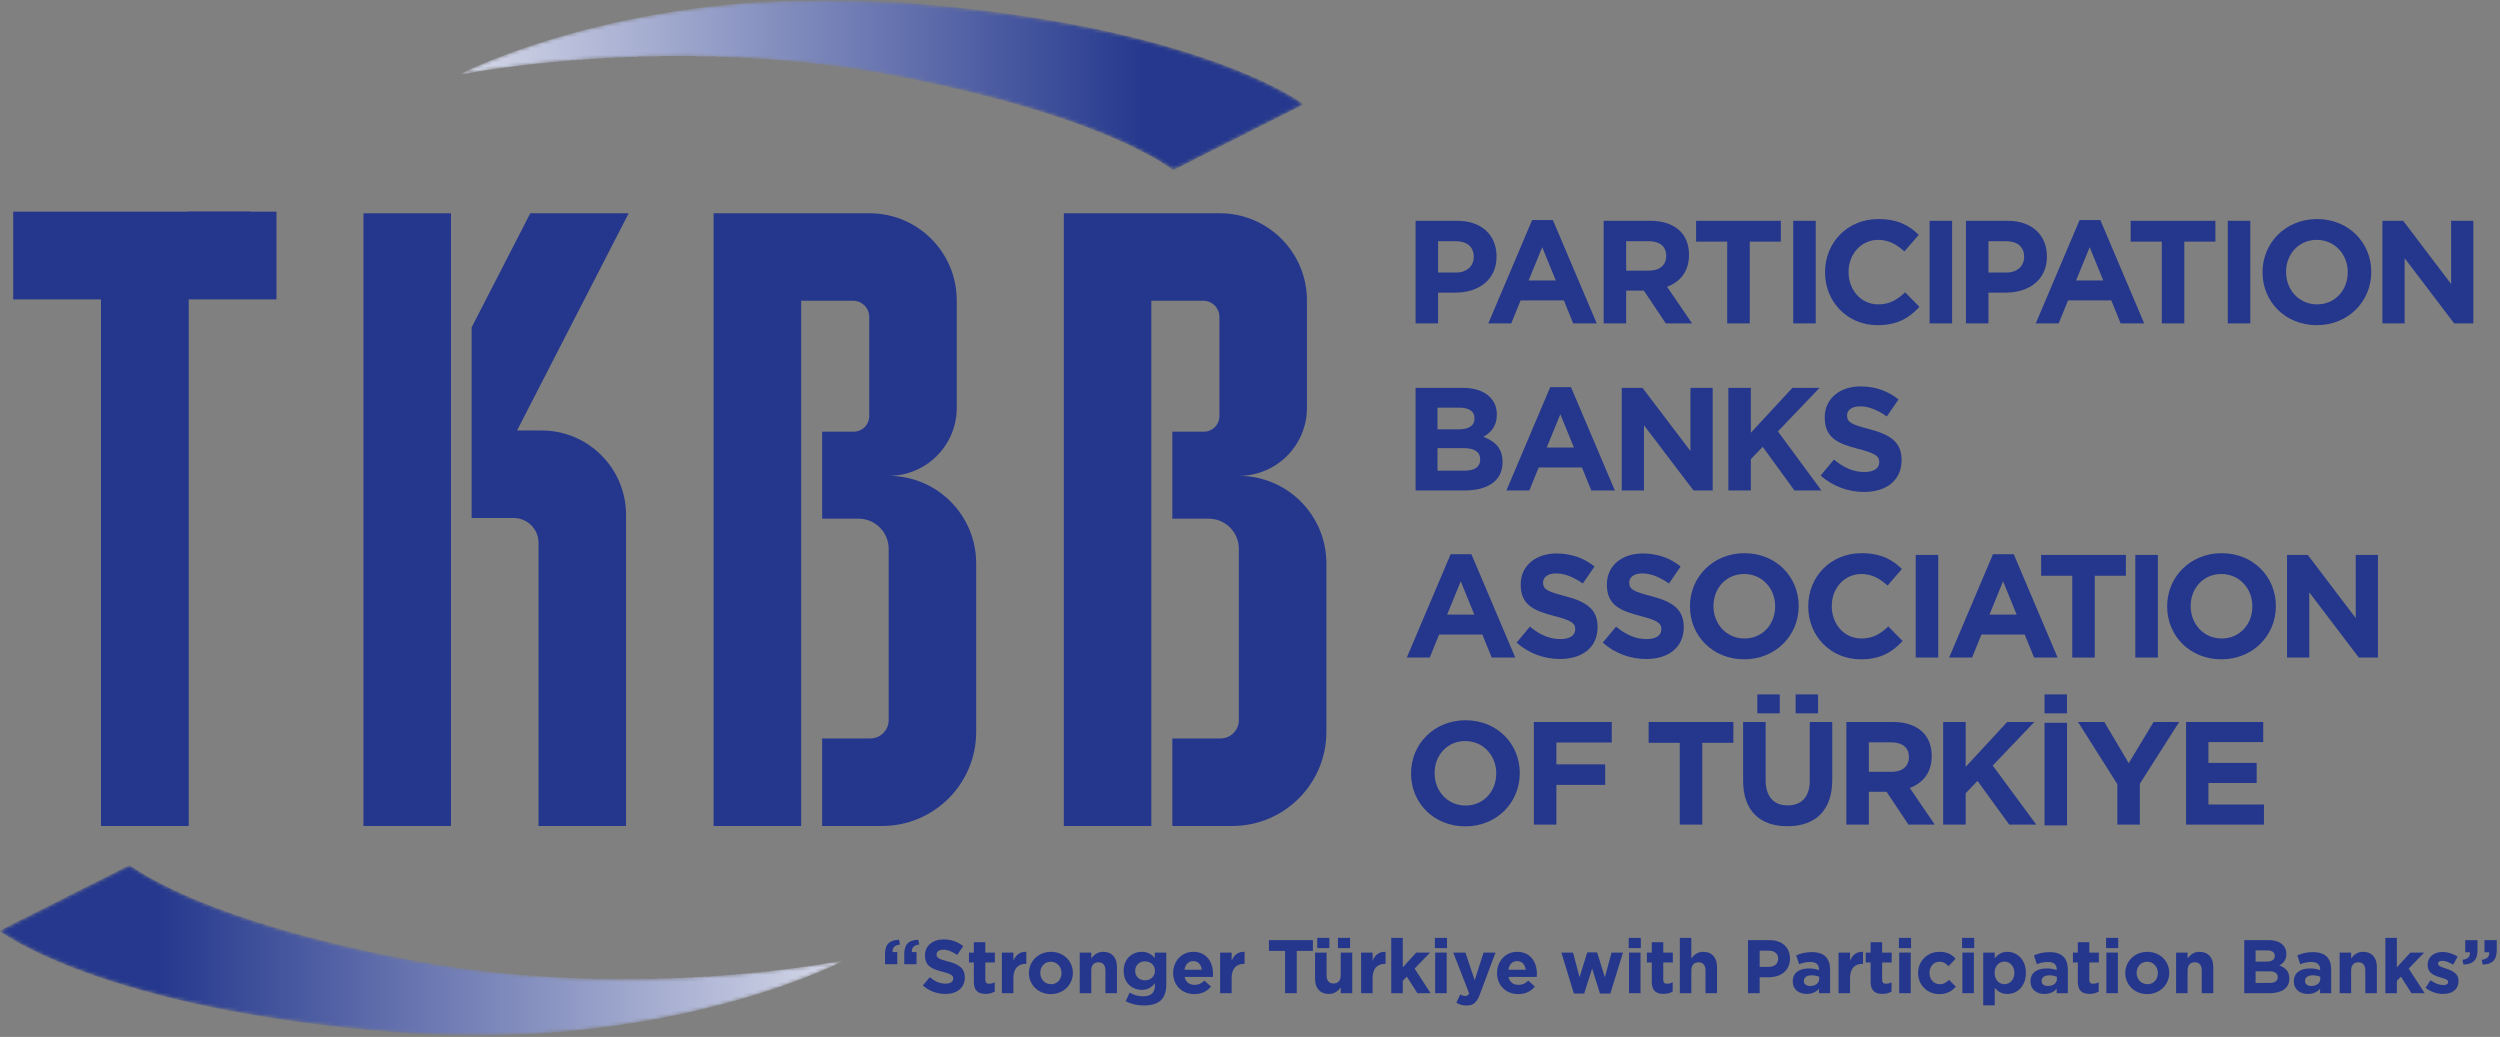 <svg width="704" height="292" viewBox="0 0 704 292" fill="none" xmlns="http://www.w3.org/2000/svg">
<rect x="0" y="0" width="704" height="292" fill="#808080" stroke="none"/>
<g clip-path="url(#clip0_69_2634)">
<path d="M254.636 268.63C254.636 265.816 256.046 264.682 258.584 264.64L258.863 265.983C257.392 266.133 256.667 266.879 256.771 268.096H258.096V271.51H254.636V268.63ZM249.218 268.63C249.218 265.816 250.627 264.682 253.164 264.64L253.44 265.983C251.968 266.133 251.247 266.879 251.352 268.096H252.674V271.51H249.218V268.63Z" fill="#25378C"/>
<path d="M259.872 277.509L261.813 275.182C263.16 276.291 264.565 276.996 266.273 276.996C267.62 276.996 268.429 276.462 268.429 275.586V275.545C268.429 274.712 267.916 274.286 265.424 273.644C262.411 272.877 260.472 272.044 260.472 269.08V269.039C260.472 266.325 262.648 264.532 265.695 264.532C267.875 264.532 269.729 265.216 271.247 266.433L269.539 268.909C268.217 267.992 266.912 267.433 265.653 267.433C264.395 267.433 263.736 268.012 263.736 268.737V268.78C263.736 269.764 264.377 270.08 266.957 270.743C269.988 271.53 271.693 272.622 271.693 275.225V275.267C271.693 278.233 269.435 279.898 266.212 279.898C263.948 279.898 261.664 279.109 259.872 277.509Z" fill="#25378C"/>
<path d="M274.223 276.441V271.022H272.856V268.245H274.223V265.324H277.466V268.245H280.155V271.022H277.466V275.911C277.466 276.657 277.787 277.015 278.512 277.015C279.108 277.015 279.642 276.869 280.112 276.612V279.217C279.43 279.62 278.642 279.88 277.55 279.88C275.566 279.88 274.223 279.088 274.223 276.441Z" fill="#25378C"/>
<path d="M282.127 268.245H285.37V270.551C286.032 268.97 287.099 267.946 289.016 268.033V271.426H288.846C286.691 271.426 285.37 272.727 285.37 275.457V279.684H282.127V268.245Z" fill="#25378C"/>
<path d="M298.924 274.029V273.988C298.924 272.299 297.706 270.828 295.914 270.828C294.058 270.828 292.946 272.258 292.946 273.943V273.988C292.946 275.672 294.162 277.148 295.96 277.148C297.814 277.148 298.924 275.717 298.924 274.029ZM289.745 274.029V273.988C289.745 270.703 292.396 268.035 295.96 268.035C299.498 268.035 302.125 270.658 302.125 273.943V273.988C302.125 277.274 299.478 279.94 295.914 279.94C292.37 279.94 289.745 277.315 289.745 274.029Z" fill="#25378C"/>
<path d="M304.055 268.245H307.299V269.872C308.049 268.908 309.003 268.033 310.649 268.033C313.101 268.033 314.535 269.654 314.535 272.281V279.684H311.288V273.302C311.288 271.769 310.563 270.976 309.324 270.976C308.085 270.976 307.299 271.769 307.299 273.302V279.684H304.055V268.245Z" fill="#25378C"/>
<path d="M325.233 273.411V273.37C325.233 271.81 324.016 270.723 322.44 270.723C320.86 270.723 319.664 271.81 319.664 273.37V273.411C319.664 274.991 320.86 276.058 322.44 276.058C324.016 276.058 325.233 274.97 325.233 273.411ZM316.996 281.945L318.109 279.512C319.28 280.176 320.456 280.56 321.969 280.56C324.19 280.56 325.233 279.493 325.233 277.442V276.888C324.273 278.042 323.228 278.746 321.497 278.746C318.829 278.746 316.421 276.803 316.421 273.411V273.37C316.421 269.955 318.876 268.034 321.497 268.034C323.269 268.034 324.316 268.781 325.19 269.738V268.246H328.434V277.105C328.434 279.151 327.942 280.643 326.984 281.602C325.916 282.674 324.273 283.141 322.052 283.141C320.197 283.141 318.446 282.715 316.996 281.945Z" fill="#25378C"/>
<path d="M338.431 273.069C338.239 271.62 337.384 270.639 336.018 270.639C334.675 270.639 333.8 271.594 333.546 273.069H338.431ZM330.364 274.028V273.986C330.364 270.724 332.691 268.034 336.018 268.034C339.839 268.034 341.586 270.998 341.586 274.241C341.586 274.5 341.566 274.8 341.548 275.096H333.587C333.908 276.567 334.934 277.338 336.384 277.338C337.471 277.338 338.26 276.997 339.156 276.162L341.015 277.805C339.948 279.13 338.41 279.939 336.342 279.939C332.903 279.939 330.364 277.529 330.364 274.028Z" fill="#25378C"/>
<path d="M343.584 268.245H346.828V270.551C347.491 268.97 348.557 267.946 350.475 268.033V271.426H350.304C348.148 271.426 346.828 272.727 346.828 275.457V279.684H343.584V268.245Z" fill="#25378C"/>
<path d="M361.88 267.778H357.332V264.747H369.713V267.778H365.164V279.682H361.88V267.778Z" fill="#25378C"/>
<path d="M370.318 275.65V268.246H373.557V274.624C373.557 276.164 374.286 276.952 375.52 276.952C376.762 276.952 377.55 276.164 377.55 274.624V268.246H380.793V279.685H377.55V278.065C376.809 279.022 375.845 279.898 374.204 279.898C371.748 279.898 370.318 278.277 370.318 275.65Z" fill="#25378C"/>
<path d="M383.278 268.245H386.522V270.551C387.185 268.97 388.248 267.946 390.173 268.033V271.426H389.998C387.848 271.426 386.522 272.727 386.522 275.457V279.684H383.278V268.245Z" fill="#25378C"/>
<path d="M391.778 264.107H395.022V272.406L398.82 268.246H402.705L398.353 272.749L402.854 279.685H399.141L396.157 275.012L395.022 276.209V279.685H391.778V264.107Z" fill="#25378C"/>
<path d="M429.64 273.069C429.443 271.62 428.589 270.639 427.225 270.639C425.88 270.639 425.004 271.594 424.751 273.069H429.64ZM421.569 274.028V273.986C421.569 270.724 423.895 268.034 427.225 268.034C431.045 268.034 432.795 270.998 432.795 274.241C432.795 274.5 432.773 274.8 432.753 275.096H424.792C425.108 276.567 426.139 277.338 427.589 277.338C428.676 277.338 429.464 276.997 430.361 276.162L432.216 277.805C431.149 279.13 429.615 279.939 427.544 279.939C424.108 279.939 421.569 277.529 421.569 274.028Z" fill="#25378C"/>
<path d="M410.106 282.373L411.197 280.027C411.623 280.285 412.157 280.472 412.585 280.472C413.14 280.472 413.436 280.305 413.712 279.727L409.229 268.247H412.668L415.271 276.034L417.772 268.247H421.135L416.746 279.964C415.871 282.287 414.933 283.161 412.991 283.161C411.815 283.161 410.939 282.865 410.106 282.373Z" fill="#25378C"/>
<path d="M439.683 268.245H442.968L444.805 275.181L446.961 268.203H449.759L451.931 275.202L453.809 268.245H457.032L453.472 279.771H450.547L448.344 272.751L446.105 279.771H443.201L439.683 268.245Z" fill="#25378C"/>
<path d="M458.729 268.243H461.972V279.682H458.729V268.243ZM458.65 264.109H462.06V266.99H458.65V264.109Z" fill="#25378C"/>
<path d="M465.137 276.441V271.022H463.771V268.245H465.137V265.324H468.38V268.245H471.068V271.022H468.38V275.911C468.38 276.657 468.701 277.015 469.422 277.015C470.022 277.015 470.56 276.869 471.026 276.612V279.217C470.342 279.62 469.559 279.88 468.463 279.88C466.48 279.88 465.137 279.088 465.137 276.441Z" fill="#25378C"/>
<path d="M473.039 264.107H476.282V269.869C477.032 268.909 477.991 268.034 479.634 268.034C482.088 268.034 483.518 269.655 483.518 272.278V279.685H480.271V273.303C480.271 271.77 479.551 270.977 478.312 270.977C477.074 270.977 476.282 271.77 476.282 273.303V279.685H473.039V264.107Z" fill="#25378C"/>
<path d="M498.127 272.279C499.772 272.279 500.727 271.299 500.727 270.019V269.974C500.727 268.503 499.707 267.715 498.059 267.715H495.522V272.279H498.127ZM492.232 264.747H498.339C501.899 264.747 504.058 266.86 504.058 269.911V269.952C504.058 273.409 501.366 275.202 498.023 275.202H495.522V279.682H492.232V264.747Z" fill="#25378C"/>
<path d="M512.284 275.65V275.074C511.73 274.821 511 274.65 510.214 274.65C508.828 274.65 507.975 275.204 507.975 276.23V276.272C507.975 277.146 508.696 277.656 509.746 277.656C511.26 277.656 512.284 276.827 512.284 275.65ZM504.835 276.4V276.355C504.835 273.862 506.732 272.708 509.442 272.708C510.602 272.708 511.431 272.898 512.239 273.179V272.982C512.239 271.64 511.406 270.894 509.787 270.894C508.551 270.894 507.674 271.128 506.628 271.51L505.816 269.04C507.079 268.481 508.316 268.118 510.255 268.118C512.027 268.118 513.311 268.589 514.115 269.398C514.974 270.256 515.358 271.51 515.358 273.049V279.685H512.218V278.448C511.431 279.322 510.338 279.898 508.763 279.898C506.607 279.898 504.835 278.66 504.835 276.4Z" fill="#25378C"/>
<path d="M517.73 268.245H520.974V270.551C521.637 268.97 522.704 267.946 524.625 268.033V271.426H524.454C522.3 271.426 520.974 272.727 520.974 275.457V279.684H517.73V268.245Z" fill="#25378C"/>
<path d="M526.764 276.441V271.022H525.401V268.245H526.764V265.324H530.011V268.245H532.7V271.022H530.011V275.911C530.011 276.657 530.328 277.015 531.053 277.015C531.655 277.015 532.187 276.869 532.659 276.612V279.217C531.975 279.62 531.187 279.88 530.095 279.88C528.109 279.88 526.764 279.088 526.764 276.441Z" fill="#25378C"/>
<path d="M534.812 268.243H538.059V279.682H534.812V268.243ZM534.732 264.109H538.147V266.99H534.732V264.109Z" fill="#25378C"/>
<path d="M404.145 268.243H407.392V279.682H404.145V268.243ZM404.065 264.109H407.48V266.99H404.065V264.109Z" fill="#25378C"/>
<path d="M540.132 274.029V273.988C540.132 270.724 542.633 268.035 546.131 268.035C548.285 268.035 549.632 268.757 550.694 269.952L548.716 272.087C547.991 271.321 547.26 270.828 546.109 270.828C544.489 270.828 543.337 272.258 543.337 273.943V273.988C543.337 275.738 544.468 277.148 546.239 277.148C547.328 277.148 548.073 276.676 548.865 275.931L550.763 277.847C549.653 279.064 548.373 279.94 546.089 279.94C542.65 279.94 540.132 277.294 540.132 274.029Z" fill="#25378C"/>
<path d="M552.607 268.243H555.85V279.682H552.607V268.243ZM552.524 264.109H555.934V266.99H552.524V264.109Z" fill="#25378C"/>
<path d="M567.248 273.988V273.946C567.248 272.045 565.968 270.786 564.451 270.786C562.938 270.786 561.679 272.045 561.679 273.946V273.988C561.679 275.889 562.938 277.148 564.451 277.148C565.968 277.148 567.248 275.909 567.248 273.988ZM558.478 268.248H561.72V269.89C562.508 268.822 563.596 268.034 565.284 268.034C567.952 268.034 570.487 270.122 570.487 273.946V273.988C570.487 277.805 567.995 279.898 565.284 279.898C563.554 279.898 562.488 279.11 561.72 278.189V283.1H558.478V268.248Z" fill="#25378C"/>
<path d="M579.226 275.65V275.074C578.673 274.821 577.948 274.65 577.16 274.65C575.772 274.65 574.917 275.204 574.917 276.23V276.272C574.917 277.146 575.642 277.656 576.689 277.656C578.206 277.656 579.226 276.827 579.226 275.65ZM571.782 276.4V276.355C571.782 273.862 573.678 272.708 576.388 272.708C577.544 272.708 578.373 272.898 579.185 273.179V272.982C579.185 271.64 578.352 270.894 576.73 270.894C575.493 270.894 574.621 271.128 573.574 271.51L572.762 269.04C574.021 268.481 575.264 268.118 577.201 268.118C578.973 268.118 580.253 268.589 581.061 269.398C581.92 270.256 582.3 271.51 582.3 273.049V279.685H579.164V278.448C578.373 279.322 577.285 279.898 575.705 279.898C573.553 279.898 571.782 278.66 571.782 276.4Z" fill="#25378C"/>
<path d="M585.105 276.441V271.022H583.738V268.245H585.105V265.324H588.349V268.245H591.037V271.022H588.349V275.911C588.349 276.657 588.665 277.015 589.39 277.015C589.992 277.015 590.529 276.869 590.994 276.612V279.217C590.312 279.62 589.524 279.88 588.433 279.88C586.448 279.88 585.105 279.088 585.105 276.441Z" fill="#25378C"/>
<path d="M593.153 268.243H596.4V279.682H593.153V268.243ZM593.073 264.109H596.488V266.99H593.073V264.109Z" fill="#25378C"/>
<path d="M607.651 274.029V273.988C607.651 272.299 606.437 270.828 604.64 270.828C602.784 270.828 601.676 272.258 601.676 273.943V273.988C601.676 275.672 602.888 277.148 604.685 277.148C606.541 277.148 607.651 275.717 607.651 274.029ZM598.475 274.029V273.988C598.475 270.703 601.121 268.035 604.685 268.035C608.228 268.035 610.855 270.658 610.855 273.943V273.988C610.855 277.274 608.208 279.94 604.64 279.94C601.101 279.94 598.475 277.315 598.475 274.029Z" fill="#25378C"/>
<path d="M612.782 268.245H616.025V269.872C616.772 268.908 617.73 268.033 619.373 268.033C621.832 268.033 623.258 269.654 623.258 272.281V279.684H620.014V273.302C620.014 271.769 619.293 270.976 618.054 270.976C616.813 270.976 616.025 271.769 616.025 273.302V279.684H612.782V268.245Z" fill="#25378C"/>
<path d="M639.084 276.803C640.539 276.803 641.41 276.291 641.41 275.182V275.141C641.41 274.137 640.663 273.519 638.98 273.519H635.178V276.803H639.084ZM638.21 270.789C639.663 270.789 640.58 270.318 640.58 269.205V269.163C640.58 268.183 639.814 267.629 638.422 267.629H635.178V270.789H638.21ZM631.978 264.745H638.914C640.622 264.745 641.964 265.217 642.819 266.07C643.506 266.754 643.844 267.588 643.844 268.61V268.651C643.844 270.339 642.947 271.277 641.882 271.873C643.611 272.536 644.678 273.541 644.678 275.546V275.588C644.678 278.318 642.46 279.685 639.084 279.685H631.978V264.745Z" fill="#25378C"/>
<path d="M653.392 275.65V275.074C652.837 274.821 652.108 274.65 651.321 274.65C649.937 274.65 649.082 275.204 649.082 276.23V276.272C649.082 277.146 649.808 277.656 650.853 277.656C652.366 277.656 653.392 276.827 653.392 275.65ZM645.942 276.4V276.355C645.942 273.862 647.844 272.708 650.55 272.708C651.709 272.708 652.538 272.898 653.35 273.179V272.982C653.35 271.64 652.517 270.894 650.894 270.894C649.657 270.894 648.785 271.128 647.736 271.51L646.922 269.04C648.185 268.481 649.424 268.118 651.362 268.118C653.133 268.118 654.417 268.589 655.225 269.398C656.085 270.256 656.464 271.51 656.464 273.049V279.685H653.329V278.448C652.538 279.322 651.445 279.898 649.87 279.898C647.716 279.898 645.942 278.66 645.942 276.4Z" fill="#25378C"/>
<path d="M658.843 268.245H662.081V269.872C662.832 268.908 663.791 268.033 665.433 268.033C667.892 268.033 669.319 269.654 669.319 272.281V279.684H666.075V273.302C666.075 271.769 665.353 270.976 664.111 270.976C662.875 270.976 662.081 271.769 662.081 273.302V279.684H658.843V268.245Z" fill="#25378C"/>
<path d="M671.719 264.107H674.957V272.406L678.76 268.246H682.644L678.288 272.749L682.789 279.685H679.08L676.096 275.012L674.957 276.209V279.685H671.719V264.107Z" fill="#25378C"/>
<path d="M683.04 278.17L684.428 276.035C685.665 276.931 686.961 277.398 688.033 277.398C688.976 277.398 689.396 277.062 689.396 276.548V276.507C689.396 275.802 688.287 275.565 687.033 275.181C685.428 274.71 683.619 273.967 683.619 271.746V271.705C683.619 269.379 685.496 268.078 687.796 268.078C689.247 268.078 690.829 268.565 692.064 269.399L690.829 271.642C689.701 270.975 688.563 270.57 687.733 270.57C686.945 270.57 686.541 270.912 686.541 271.362V271.403C686.541 272.042 687.629 272.342 688.863 272.771C690.464 273.305 692.323 274.071 692.323 276.165V276.206C692.323 278.745 690.423 279.899 687.949 279.899C686.349 279.899 684.552 279.366 683.04 278.17Z" fill="#25378C"/>
<path d="M698.858 270.276C700.329 270.125 701.054 269.38 700.95 268.162H699.625V264.748H703.085V267.628C703.085 270.446 701.675 271.576 699.133 271.618L698.858 270.276ZM693.439 270.276C694.91 270.125 695.635 269.38 695.527 268.162H694.206V264.748H697.662V267.628C697.662 270.446 696.257 271.576 693.718 271.618L693.439 270.276Z" fill="#25378C"/>
<path d="M70.602 59.602H3.724V84.312H45.891L70.602 59.602Z" fill="#25378C"/>
<path d="M53.145 59.602L28.435 84.313V232.593H53.145V84.313H77.855V59.602H53.145Z" fill="#25378C"/>
<path d="M126.997 163.147V60.062H102.349V232.594H126.997V163.147Z" fill="#25378C"/>
<path d="M152.516 121.225H145.601L177.034 60.062H149.322L132.808 92.195V145.873H144.666C148.518 145.873 151.644 148.995 151.644 152.85V232.593H176.293V144.998C176.293 131.867 165.646 121.225 152.516 121.225Z" fill="#25378C"/>
<path d="M225.602 232.594H200.953V60.058H244.881C258.433 60.058 269.42 71.046 269.42 84.602V114.835C269.42 125.423 260.837 134.002 250.249 134.002C263.86 134.002 274.893 145.039 274.893 158.65V206.086C274.893 220.727 263.025 232.594 248.386 232.594H231.517V207.946H245.089C247.936 207.946 250.249 205.636 250.249 202.786V154.549C250.249 149.858 246.444 146.057 241.754 146.057H231.517V121.555H240.42C242.821 121.555 244.773 119.609 244.773 117.207V89.233C244.773 86.723 242.738 84.689 240.229 84.689H225.602V232.594Z" fill="#25378C"/>
<path d="M324.216 232.594H299.568V60.058H343.495C357.047 60.058 368.035 71.046 368.035 84.602V114.835C368.035 125.423 359.451 134.002 348.863 134.002C362.474 134.002 373.511 145.039 373.511 158.65V206.086C373.511 220.727 361.64 232.594 347 232.594H330.131V207.946H343.703C346.551 207.946 348.863 205.636 348.863 202.786V154.549C348.863 149.858 345.058 146.057 340.368 146.057H330.131V121.555H339.039C341.439 121.555 343.386 119.609 343.386 117.207V89.233C343.386 86.723 341.352 84.689 338.843 84.689H324.216V232.594Z" fill="#25378C"/>
<mask id="mask0_69_2634" style="mask-type:luminance" maskUnits="userSpaceOnUse" x="0" y="0" width="704" height="292">
<path d="M0 291.52H703.067V0.053H0V291.52Z" fill="white"/>
</mask>
<g mask="url(#mask0_69_2634)">
<mask id="mask1_69_2634" style="mask-type:luminance" maskUnits="userSpaceOnUse" x="129" y="-1" width="238" height="49">
<path d="M129.467 20.993C129.467 20.993 187.17 9.176 250.548 20.993C311.553 32.373 330.373 47.825 330.373 47.825L366.938 29.38C366.938 29.38 338.226 7.339 255.245 0.869C247.509 0.268 240.034 -0.003 232.865 -0.003C169.689 -0.007 129.467 20.993 129.467 20.993Z" fill="white"/>
</mask>
<g mask="url(#mask1_69_2634)">
<mask id="mask2_69_2634" style="mask-type:luminance" maskUnits="userSpaceOnUse" x="129" y="-1" width="238" height="49">
<path d="M129.467 -0.007H366.938V47.825H129.467V-0.007Z" fill="white"/>
</mask>
<g mask="url(#mask2_69_2634)">
<path d="M330.266 47.92V47.787H330.132V47.653H329.866V47.52H329.732V47.387H329.599V47.253H329.332V47.12H329.199V46.987H328.932V46.853H328.799V46.72H328.532V46.587H328.399V46.453H328.132V46.32H327.999V46.187H327.732V46.053H327.466V45.92H327.332V45.787H327.066V45.653H326.932V45.52H326.666V45.387H326.399V45.253H326.266V45.12H325.999V44.987H325.732V44.853H325.599V44.72H325.332V44.587H325.066V44.453H324.799V44.32H324.532V44.187H324.399V44.053H324.132V43.92H323.866V43.787H323.599V43.653H323.332V43.52H323.199V43.387H322.932V43.253H322.666V43.12H322.399V42.987H322.132V42.853H321.866V42.72H321.599V42.587H321.332V42.453H321.066V42.32H320.799V42.187H320.532V42.053H320.266V41.92H319.999V41.787H319.732V41.653H319.466V41.52H319.199V41.387H318.932V41.253H318.666V41.12H318.399V40.987H318.132V40.853H317.866V40.72H317.599V40.587H317.199V40.453H316.932V40.32H316.666V40.187H316.399V40.053H316.132V39.92H315.732V39.787H315.466V39.653H315.199V39.52H314.932V39.387H314.532V39.253H314.266V39.12H313.999V38.987H313.732V38.853H313.332V38.72H313.066V38.587H312.799V38.453H312.399V38.32H312.132V38.187H311.732V38.053H311.466V37.92H311.199V37.787H310.799V37.653H310.532V37.52H310.132V37.387H309.866V37.253H309.466V37.12H309.199V36.987H308.799V36.853H308.532V36.72H308.132V36.587H307.866V36.453H307.466V36.32H307.066V36.187H306.799V36.053H306.399V35.92H306.132V35.787H305.732V35.653H305.332V35.52H305.066V35.387H304.666V35.253H304.266V35.12H303.866V34.987H303.599V34.853H303.199V34.72H302.799V34.587H302.399V34.453H302.132V34.32H301.732V34.187H301.332V34.053H300.932V33.92H300.532V33.787H300.132V33.653H299.732V33.52H299.466V33.387H299.066V33.253H298.666V33.12H298.266V32.987H297.866V32.853H297.466V32.72H297.066V32.587H296.666V32.453H296.266V32.32H295.732V32.187H295.332V32.053H294.932V31.92H294.532V31.787H294.132V31.653H293.732V31.52H293.332V31.387H292.799V31.253H292.399V31.12H291.999V30.987H291.599V30.853H291.066V30.72H290.666V30.587H290.266V30.453H289.732V30.32H289.332V30.187H288.932V30.053H288.399V29.92H287.999V29.787H287.466V29.653H287.066V29.52H286.666V29.387H286.132V29.253H285.732V29.12H285.199V28.987H284.799V28.853H284.266V28.72H283.732V28.587H283.332V28.453H282.799V28.32H282.266V28.187H281.866V28.053H281.332V27.92H280.799V27.787H280.399V27.653H279.866V27.52H279.332V27.387H278.799V27.253H278.266V27.12H277.732V26.987H277.199V26.853H276.666V26.72H276.266V26.587H275.732V26.453H275.066V26.32H274.532V26.187H273.999V26.053H273.466V25.92H272.932V25.787H272.399V25.653H271.866V25.52H271.332V25.387H270.666V25.253H270.132V25.12H269.599V24.987H268.932V24.853H268.399V24.72H267.866V24.587H267.332V24.453H266.666V24.32H266.132V24.187H265.466V24.053H264.932V23.92H264.266V23.787H263.599V23.653H263.066V23.52H262.399V23.387H261.866V23.253H261.199V23.12H260.532V22.987H259.866V22.853H259.199V22.72H258.532V22.587H257.999V22.453H257.332V22.32H256.666V22.187H255.999V22.053H255.332V21.92H254.666V21.787H253.866V21.653H253.199V21.52H252.532V21.387H251.866V21.253H251.199V21.12H250.399V20.987H249.732V20.853H249.066V20.72H248.266V20.587H247.466V20.453H246.666V20.32H245.866V20.187H245.199V20.053H244.399V19.92H243.466V19.787H242.666V19.653H241.732V19.52H240.932V19.387H239.999V19.253H239.199V19.12H238.266V18.987H237.199V18.853H236.266V18.72H235.199V18.587H234.266V18.453H233.199V18.32H232.132V18.187H231.066V18.053H229.866V17.92H228.666V17.787H227.599V17.653H226.266V17.52H224.799V17.387H223.466V17.253H222.132V17.12H220.532V16.987H218.932V16.853H217.199V16.72H215.466V16.587H213.332V16.453H211.199V16.32H208.666V16.187H205.732V16.053H201.999V15.92H196.132V15.787H185.732V15.92H179.599V16.053H175.999V16.187H172.932V16.32H170.266V16.453H168.132V16.587H165.999V16.72H164.132V16.853H162.266V16.987H160.666V17.12H159.066V17.253H157.466V17.387H155.999V17.52H154.666V17.653H153.332V17.787H151.999V17.92H150.799V18.053H149.599V18.187H148.399V18.32H147.199V18.453H146.132V18.587H145.066V18.72H143.999V18.853H143.066V18.987H141.999V19.12H141.066V19.253H140.132V19.387H139.199V19.52H138.266V19.653H137.332V19.787H136.532V19.92H135.732V20.053H134.799V20.187H133.999V20.32H133.199V20.453H132.399V20.587H131.732V20.72H130.932V20.853H130.266V20.987H129.599V21.12H129.466V20.853H129.732V20.72H129.999V20.587H130.266V20.453H130.532V20.32H130.799V20.187H131.066V20.053H131.332V19.92H131.599V19.787H131.866V19.653H132.266V19.52H132.532V19.387H132.799V19.253H133.066V19.12H133.332V18.987H133.732V18.853H133.999V18.72H134.266V18.587H134.666V18.453H134.932V18.32H135.199V18.187H135.599V18.053H135.866V17.92H136.132V17.787H136.532V17.653H136.799V17.52H137.199V17.387H137.466V17.253H137.866V17.12H138.132V16.987H138.399V16.853H138.799V16.72H139.199V16.587H139.466V16.453H139.866V16.32H140.132V16.187H140.532V16.053H140.799V15.92H141.199V15.787H141.599V15.653H141.866V15.52H142.266V15.387H142.666V15.253H142.932V15.12H143.332V14.987H143.732V14.853H144.132V14.72H144.399V14.587H144.799V14.453H145.199V14.32H145.599V14.187H145.866V14.053H146.266V13.92H146.666V13.787H147.066V13.653H147.466V13.52H147.866V13.387H148.266V13.253H148.666V13.12H149.066V12.987H149.466V12.853H149.866V12.72H150.266V12.587H150.666V12.453H151.066V12.32H151.466V12.187H151.866V12.053H152.266V11.92H152.799V11.787H153.199V11.653H153.599V11.52H153.999V11.387H154.399V11.253H154.932V11.12H155.332V10.987H155.732V10.853H156.266V10.72H156.666V10.587H157.066V10.453H157.599V10.32H157.999V10.187H158.532V10.053H158.932V9.92H159.466V9.787H159.866V9.653H160.399V9.52H160.799V9.387H161.332V9.253H161.866V9.12H162.266V8.987H162.799V8.853H163.332V8.72H163.866V8.587H164.266V8.453H164.799V8.32H165.332V8.187H165.866V8.053H166.399V7.92H166.932V7.787H167.466V7.653H167.999V7.52H168.532V7.387H169.199V7.253H169.732V7.12H170.266V6.987H170.799V6.853H171.466V6.72H171.999V6.587H172.532V6.453H173.199V6.32H173.732V6.187H174.399V6.053H175.066V5.92H175.599V5.787H176.266V5.653H176.932V5.52H177.599V5.387H178.266V5.253H178.932V5.12H179.599V4.987H180.266V4.853H180.932V4.72H181.599V4.587H182.399V4.453H183.066V4.32H183.866V4.187H184.532V4.053H185.332V3.92H186.132V3.787H186.932V3.653H187.732V3.52H188.532V3.387H189.332V3.253H190.132V3.12H191.066V2.987H191.999V2.853H192.932V2.72H193.732V2.587H194.666V2.453H195.732V2.32H196.799V2.187H197.866V2.053H198.799V1.92H199.866V1.787H201.199V1.653H202.399V1.52H203.599V1.387H204.799V1.253H206.266V1.12H207.732V0.987H209.199V0.853H210.799V0.72H212.799V0.587H214.666V0.453H216.932V0.32H219.466V0.187H222.799V0.053H243.066V0.187H245.999V0.32H248.399V0.453H250.932V0.587H253.332V0.72H255.066V0.853H256.799V0.987H258.399V1.12H259.866V1.253H261.466V1.387H262.932V1.52H264.266V1.653H265.599V1.787H266.932V1.92H268.266V2.053H269.599V2.187H270.799V2.32H271.999V2.453H273.066V2.587H274.266V2.72H275.332V2.853H276.532V2.987H277.599V3.12H278.666V3.253H279.599V3.387H280.666V3.52H281.732V3.653H282.666V3.787H283.732V3.92H284.666V4.053H285.466V4.187H286.399V4.32H287.332V4.453H288.266V4.587H289.066V4.72H289.999V4.853H290.799V4.987H291.732V5.12H292.532V5.253H293.332V5.387H294.132V5.52H294.932V5.653H295.732V5.787H296.532V5.92H297.199V6.053H297.999V6.187H298.799V6.32H299.466V6.453H300.266V6.587H300.932V6.72H301.732V6.853H302.399V6.987H303.066V7.12H303.732V7.253H304.399V7.387H305.066V7.52H305.732V7.653H306.399V7.787H307.066V7.92H307.732V8.053H308.399V8.187H309.066V8.32H309.599V8.453H310.266V8.587H310.799V8.72H311.466V8.853H312.132V8.987H312.666V9.12H313.332V9.253H313.866V9.387H314.399V9.52H315.066V9.653H315.599V9.787H316.132V9.92H316.666V10.053H317.332V10.187H317.866V10.32H318.399V10.453H318.932V10.587H319.466V10.72H319.999V10.853H320.532V10.987H321.066V11.12H321.599V11.253H322.132V11.387H322.666V11.52H323.066V11.653H323.599V11.787H324.132V11.92H324.666V12.053H325.066V12.187H325.599V12.32H326.132V12.453H326.532V12.587H327.066V12.72H327.466V12.853H327.999V12.987H328.399V13.12H328.932V13.253H329.332V13.387H329.866V13.52H330.266V13.653H330.799V13.787H331.199V13.92H331.599V14.053H332.132V14.187H332.532V14.32H332.932V14.453H333.332V14.587H333.866V14.72H334.266V14.853H334.666V14.987H335.066V15.12H335.466V15.253H335.866V15.387H336.266V15.52H336.666V15.653H337.066V15.787H337.599V15.92H337.999V16.053H338.399V16.187H338.799V16.32H339.199V16.453H339.466V16.587H339.866V16.72H340.266V16.853H340.666V16.987H341.066V17.12H341.466V17.253H341.866V17.387H342.132V17.52H342.532V17.653H342.932V17.787H343.332V17.92H343.599V18.053H343.999V18.187H344.399V18.32H344.666V18.453H345.066V18.587H345.466V18.72H345.732V18.853H346.132V18.987H346.399V19.12H346.799V19.253H347.199V19.387H347.466V19.52H347.866V19.653H348.132V19.787H348.532V19.92H348.799V20.053H349.199V20.187H349.466V20.32H349.732V20.453H350.132V20.587H350.399V20.72H350.799V20.853H351.066V20.987H351.332V21.12H351.732V21.253H351.999V21.387H352.266V21.52H352.532V21.653H352.932V21.787H353.199V21.92H353.466V22.053H353.866V22.187H354.132V22.32H354.399V22.453H354.666V22.587H354.932V22.72H355.199V22.853H355.599V22.987H355.866V23.12H356.132V23.253H356.399V23.387H356.666V23.52H356.932V23.653H357.199V23.787H357.466V23.92H357.732V24.053H357.999V24.187H358.266V24.32H358.532V24.453H358.799V24.587H359.066V24.72H359.332V24.853H359.599V24.987H359.866V25.12H360.132V25.253H360.399V25.387H360.666V25.52H360.932V25.653H361.066V25.787H361.332V25.92H361.599V26.053H361.866V26.187H362.132V26.32H362.266V26.453H362.532V26.587H362.799V26.72H363.066V26.853H363.199V26.987H363.466V27.12H363.732V27.253H363.999V27.387H364.132V27.52H364.399V27.653H364.666V27.787H364.799V27.92H365.066V28.053H365.199V28.187H365.466V28.32H365.599V28.453H365.866V28.587H365.999V28.72H366.266V28.853H366.399V28.987H366.666V29.12H366.799V29.253H367.066V29.387H366.932V29.52H366.666V29.653H366.399V29.787H366.132V29.92H365.999V30.053H365.732V30.187H365.466V30.32H365.199V30.453H364.932V30.587H364.666V30.72H364.399V30.853H364.132V30.987H363.866V31.12H363.599V31.253H363.332V31.387H363.066V31.52H362.799V31.653H362.532V31.787H362.266V31.92H361.999V32.053H361.732V32.187H361.466V32.32H361.199V32.453H360.932V32.587H360.666V32.72H360.399V32.853H360.132V32.987H359.866V33.12H359.599V33.253H359.332V33.387H359.066V33.52H358.799V33.653H358.532V33.787H358.266V33.92H357.999V34.053H357.732V34.187H357.466V34.32H357.199V34.453H356.932V34.587H356.666V34.72H356.399V34.853H356.132V34.987H355.866V35.12H355.599V35.253H355.332V35.387H355.066V35.52H354.799V35.653H354.532V35.787H354.266V35.92H353.999V36.053H353.732V36.187H353.466V36.32H353.199V36.453H352.932V36.587H352.666V36.72H352.399V36.853H352.132V36.987H351.866V37.12H351.599V37.253H351.332V37.387H351.066V37.52H350.932V37.653H350.666V37.787H350.399V37.92H350.132V38.053H349.866V38.187H349.599V38.32H349.332V38.453H349.066V38.587H348.799V38.72H348.532V38.853H348.266V38.987H347.999V39.12H347.732V39.253H347.466V39.387H347.199V39.52H346.932V39.653H346.666V39.787H346.399V39.92H346.132V40.053H345.866V40.187H345.599V40.32H345.332V40.453H345.066V40.587H344.799V40.72H344.532V40.853H344.266V40.987H343.999V41.12H343.732V41.253H343.466V41.387H343.199V41.52H342.932V41.653H342.666V41.787H342.399V41.92H342.132V42.053H341.866V42.187H341.599V42.32H341.332V42.453H341.066V42.587H340.799V42.72H340.532V42.853H340.266V42.987H339.999V43.12H339.732V43.253H339.466V43.387H339.199V43.52H338.932V43.653H338.666V43.787H338.399V43.92H338.132V44.053H337.866V44.187H337.599V44.32H337.332V44.453H337.066V44.587H336.799V44.72H336.532V44.853H336.266V44.987H336.132V45.12H335.866V45.253H335.599V45.387H335.332V45.52H335.066V45.653H334.799V45.787H334.532V45.92H334.266V46.053H333.999V46.187H333.732V46.32H333.466V46.453H333.199V46.587H332.932V46.72H332.666V46.853H332.399V46.987H332.132V47.12H331.866V47.253H331.599V47.387H331.332V47.52H331.066V47.653H330.799V47.787H330.532V47.92" fill="url(#paint0_linear_69_2634)"/>
</g>
</g>
</g>
<mask id="mask3_69_2634" style="mask-type:luminance" maskUnits="userSpaceOnUse" x="0" y="243" width="238" height="49">
<path d="M0 262.137C0 262.137 28.712 284.176 111.693 290.645C187.588 296.561 237.468 270.52 237.468 270.52C237.468 270.52 179.764 282.343 116.386 270.52C55.382 259.145 36.561 243.692 36.561 243.692L0 262.137Z" fill="white"/>
</mask>
<g mask="url(#mask3_69_2634)">
<mask id="mask4_69_2634" style="mask-type:luminance" maskUnits="userSpaceOnUse" x="0" y="243" width="238" height="54">
<path d="M237.468 296.561H0V243.691H237.468V296.561Z" fill="white"/>
</mask>
<g mask="url(#mask4_69_2634)">
<path d="M125.333 291.52V291.386H122.133V291.253H118.933V291.12H116.667V290.986H114.533V290.853H112.533V290.72H110.933V290.586H109.2V290.453H107.733V290.32H106.133V290.186H104.667V290.053H103.2V289.92H102V289.786H100.667V289.653H99.333V289.52H98V289.386H96.667V289.253H95.467V289.12H94.4V288.986H93.2V288.853H92V288.72H90.933V288.586H89.733V288.453H88.8V288.32H87.733V288.186H86.667V288.053H85.733V287.92H84.667V287.786H83.733V287.653H82.667V287.52H81.867V287.386H80.933V287.253H80V287.12H79.067V286.986H78.267V286.853H77.333V286.72H76.4V286.586H75.6V286.453H74.8V286.32H74V286.186H73.2V286.053H72.4V285.92H71.6V285.786H70.8V285.653H70V285.52H69.2V285.386H68.533V285.253H67.733V285.12H67.067V284.986H66.267V284.853H65.6V284.72H64.8V284.586H64.133V284.453H63.467V284.32H62.8V284.186H62.133V284.053H61.467V283.92H60.8V283.786H60.133V283.653H59.467V283.52H58.8V283.386H58.267V283.253H57.6V283.12H56.933V282.986H56.4V282.853H55.733V282.72H55.067V282.586H54.533V282.453H53.867V282.32H53.333V282.186H52.8V282.053H52.133V281.92H51.6V281.786H51.067V281.653H50.4V281.52H49.867V281.386H49.333V281.253H48.8V281.12H48.267V280.986H47.733V280.853H47.2V280.72H46.667V280.586H46.133V280.453H45.6V280.32H45.067V280.186H44.533V280.053H44V279.92H43.467V279.786H43.067V279.653H42.533V279.52H42V279.386H41.6V279.253H41.067V279.12H40.533V278.986H40.133V278.853H39.6V278.72H39.2V278.586H38.667V278.453H38.267V278.32H37.733V278.186H37.333V278.053H36.8V277.92H36.4V277.786H35.867V277.653H35.467V277.52H35.067V277.386H34.667V277.253H34.133V277.12H33.733V276.986H33.333V276.853H32.933V276.72H32.4V276.586H32V276.453H31.6V276.32H31.2V276.186H30.8V276.053H30.4V275.92H30V275.786H29.6V275.653H29.2V275.52H28.8V275.386H28.4V275.253H28V275.12H27.6V274.986H27.2V274.853H26.8V274.72H26.4V274.586H26V274.453H25.733V274.32H25.333V274.186H24.933V274.053H24.533V273.92H24.133V273.786H23.867V273.653H23.467V273.52H23.067V273.386H22.8V273.253H22.4V273.12H22V272.986H21.6V272.853H21.333V272.72H20.933V272.586H20.667V272.453H20.267V272.32H20V272.186H19.6V272.053H19.333V271.92H18.933V271.786H18.533V271.653H18.267V271.52H18V271.386H17.6V271.253H17.333V271.12H16.933V270.986H16.667V270.853H16.267V270.72H16V270.586H15.733V270.453H15.333V270.32H15.067V270.186H14.8V270.053H14.533V269.92H14.133V269.786H13.867V269.653H13.6V269.52H13.2V269.386H12.933V269.253H12.667V269.12H12.4V268.986H12.133V268.853H11.733V268.72H11.467V268.586H11.2V268.453H10.933V268.32H10.667V268.186H10.4V268.053H10.133V267.92H9.867V267.786H9.6V267.653H9.333V267.52H9.067V267.386H8.8V267.253H8.533V267.12H8.267V266.986H8V266.853H7.733V266.72H7.467V266.586H7.2V266.453H6.933V266.32H6.667V266.186H6.4V266.053H6.133V265.92H5.867V265.786H5.6V265.653H5.467V265.52H5.2V265.386H4.933V265.253H4.667V265.12H4.4V264.986H4.267V264.853H4V264.72H3.733V264.586H3.6V264.453H3.333V264.32H3.067V264.186H2.933V264.053H2.667V263.92H2.4V263.786H2.267V263.653H2V263.52H1.733V263.386H1.6V263.253H1.333V263.12H1.2V262.986H0.933V262.853H0.8V262.72H0.533V262.586H0.4V262.453H0.133V262.32H0V262.053H0.133V261.92H0.4V261.786H0.667V261.653H0.933V261.52H1.2V261.386H1.467V261.253H1.733V261.12H2V260.986H2.267V260.853H2.533V260.72H2.8V260.586H3.067V260.453H3.333V260.32H3.6V260.186H3.733V260.053H4V259.92H4.267V259.786H4.533V259.653H4.8V259.52H5.067V259.386H5.333V259.253H5.6V259.12H5.867V258.986H6.133V258.853H6.4V258.72H6.667V258.586H6.933V258.453H7.2V258.32H7.467V258.186H7.733V258.053H8V257.92H8.267V257.786H8.533V257.653H8.8V257.52H9.067V257.386H9.333V257.253H9.6V257.12H9.867V256.986H10.133V256.853H10.4V256.72H10.667V256.586H10.933V256.453H11.2V256.32H11.467V256.186H11.733V256.053H12V255.92H12.267V255.786H12.533V255.653H12.8V255.52H13.067V255.386H13.333V255.253H13.6V255.12H13.867V254.986H14.133V254.853H14.4V254.72H14.667V254.586H14.933V254.453H15.2V254.32H15.467V254.186H15.733V254.053H16V253.92H16.267V253.786H16.533V253.653H16.8V253.52H17.067V253.386H17.333V253.253H17.6V253.12H17.867V252.986H18.133V252.853H18.4V252.72H18.533V252.586H18.8V252.453H19.067V252.32H19.333V252.186H19.6V252.053H19.867V251.92H20.133V251.786H20.4V251.653H20.667V251.52H20.933V251.386H21.2V251.253H21.467V251.12H21.733V250.986H22V250.853H22.267V250.72H22.533V250.586H22.8V250.453H23.067V250.32H23.333V250.186H23.6V250.053H23.867V249.92H24.133V249.786H24.4V249.653H24.667V249.52H24.933V249.386H25.2V249.253H25.467V249.12H25.733V248.986H26V248.853H26.267V248.72H26.533V248.586H26.8V248.453H27.067V248.32H27.333V248.186H27.6V248.053H27.867V247.92H28.133V247.786H28.4V247.653H28.667V247.52H28.933V247.386H29.2V247.253H29.467V247.12H29.733V246.986H30V246.853H30.267V246.72H30.533V246.586H30.8V246.453H31.067V246.32H31.333V246.186H31.6V246.053H31.867V245.92H32.133V245.786H32.4V245.653H32.667V245.52H32.933V245.386H33.2V245.253H33.333V245.12H33.6V244.986H33.867V244.853H34.133V244.72H34.4V244.586H34.667V244.453H34.933V244.32H35.2V244.186H35.467V244.053H35.733V243.92H36V243.786H36.267V243.653H36.8V243.786H36.933V243.92H37.067V244.053H37.333V244.186H37.467V244.32H37.6V244.453H37.867V244.586H38V244.72H38.267V244.853H38.4V244.986H38.667V245.12H38.8V245.253H39.067V245.386H39.333V245.52H39.467V245.653H39.733V245.786H39.867V245.92H40.133V246.053H40.4V246.186H40.533V246.32H40.8V246.453H41.067V246.586H41.2V246.72H41.467V246.853H41.733V246.986H42V247.12H42.133V247.253H42.4V247.386H42.667V247.52H42.933V247.653H43.2V247.786H43.467V247.92H43.6V248.053H43.867V248.186H44.133V248.32H44.4V248.453H44.667V248.586H44.933V248.72H45.2V248.853H45.467V248.986H45.733V249.12H46V249.253H46.267V249.386H46.533V249.52H46.8V249.653H47.067V249.786H47.333V249.92H47.6V250.053H47.867V250.186H48.133V250.32H48.4V250.453H48.667V250.586H48.933V250.72H49.2V250.853H49.467V250.986H49.867V251.12H50.133V251.253H50.4V251.386H50.667V251.52H50.933V251.653H51.2V251.786H51.6V251.92H51.867V252.053H52.133V252.186H52.533V252.32H52.8V252.453H53.067V252.586H53.333V252.72H53.733V252.853H54V252.986H54.267V253.12H54.667V253.253H54.933V253.386H55.333V253.52H55.6V253.653H55.867V253.786H56.267V253.92H56.533V254.053H56.933V254.186H57.2V254.32H57.6V254.453H57.867V254.586H58.267V254.72H58.533V254.853H58.933V254.986H59.2V255.12H59.6V255.253H60V255.386H60.267V255.52H60.667V255.653H61.067V255.786H61.333V255.92H61.733V256.053H62.133V256.186H62.4V256.32H62.8V256.453H63.2V256.586H63.467V256.72H63.867V256.853H64.267V256.986H64.667V257.12H65.067V257.253H65.333V257.386H65.733V257.52H66.133V257.653H66.533V257.786H66.933V257.92H67.333V258.053H67.733V258.186H68.133V258.32H68.533V258.453H68.933V258.586H69.333V258.72H69.733V258.853H70.133V258.986H70.533V259.12H70.933V259.253H71.333V259.386H71.733V259.52H72.133V259.653H72.533V259.786H72.933V259.92H73.467V260.053H73.867V260.186H74.267V260.32H74.667V260.453H75.067V260.586H75.6V260.72H76V260.853H76.4V260.986H76.933V261.12H77.333V261.253H77.733V261.386H78.267V261.52H78.667V261.653H79.2V261.786H79.6V261.92H80V262.053H80.533V262.186H80.933V262.32H81.467V262.453H81.867V262.586H82.4V262.72H82.933V262.853H83.333V262.986H83.867V263.12H84.4V263.253H84.8V263.386H85.333V263.52H85.867V263.653H86.267V263.786H86.8V263.92H87.333V264.053H87.867V264.186H88.4V264.32H88.933V264.453H89.333V264.586H89.867V264.72H90.4V264.853H90.933V264.986H91.467V265.12H92V265.253H92.533V265.386H93.067V265.52H93.733V265.653H94.267V265.786H94.8V265.92H95.333V266.053H95.867V266.186H96.4V266.32H97.067V266.453H97.6V266.586H98.133V266.72H98.8V266.853H99.333V266.986H99.867V267.12H100.533V267.253H101.067V267.386H101.733V267.52H102.267V267.653H102.933V267.786H103.6V267.92H104.133V268.053H104.8V268.186H105.333V268.32H106V268.453H106.667V268.586H107.333V268.72H108V268.853H108.667V268.986H109.333V269.12H110V269.253H110.533V269.386H111.2V269.52H112V269.653H112.667V269.786H113.333V269.92H114V270.053H114.667V270.186H115.333V270.32H116.133V270.453H116.8V270.586H117.467V270.72H118.267V270.853H119.067V270.986H119.867V271.12H120.533V271.253H121.333V271.386H122.133V271.52H122.933V271.653H123.867V271.786H124.667V271.92H125.6V272.053H126.4V272.186H127.333V272.32H128.133V272.453H129.2V272.586H130.133V272.72H131.067V272.853H132.133V272.986H133.067V273.12H134.133V273.253H135.2V273.386H136.4V273.52H137.6V273.653H138.8V273.786H139.867V273.92H141.333V274.053H142.667V274.186H144V274.32H145.467V274.453H147.067V274.586H148.8V274.72H150.4V274.853H152.4V274.986H154.533V275.12H156.667V275.253H159.467V275.386H162.533V275.52H166.8V275.653H185.067V275.52H189.467V275.386H192.8V275.253H195.467V275.12H197.867V274.986H200.133V274.853H202V274.72H203.867V274.586H205.6V274.453H207.2V274.32H208.8V274.186H210.267V274.053H211.733V273.92H213.067V273.786H214.4V273.653H215.6V273.52H216.8V273.386H218V273.253H219.2V273.12H220.267V272.986H221.333V272.853H222.4V272.72H223.467V272.586H224.533V272.453H225.467V272.32H226.4V272.186H227.333V272.053H228.267V271.92H229.2V271.786H230V271.653H230.933V271.52H231.733V271.386H232.533V271.253H233.333V271.12H234.133V270.986H234.933V270.853H235.6V270.72H236.4V270.586H237.067V270.453H237.6V270.586H237.467V270.72H237.2V270.853H236.933V270.986H236.533V271.12H236.267V271.253H236V271.386H235.733V271.52H235.467V271.653H235.2V271.786H234.933V271.92H234.667V272.053H234.267V272.186H234V272.32H233.733V272.453H233.467V272.586H233.067V272.72H232.8V272.853H232.533V272.986H232.133V273.12H231.867V273.253H231.6V273.386H231.2V273.52H230.933V273.653H230.667V273.786H230.267V273.92H230V274.053H229.6V274.186H229.333V274.32H228.933V274.453H228.667V274.586H228.267V274.72H228V274.853H227.6V274.986H227.333V275.12H226.933V275.253H226.667V275.386H226.267V275.52H226V275.653H225.6V275.786H225.2V275.92H224.933V276.053H224.533V276.186H224.133V276.32H223.867V276.453H223.467V276.586H223.067V276.72H222.667V276.853H222.267V276.986H222V277.12H221.6V277.253H221.2V277.386H220.8V277.52H220.4V277.653H220.133V277.786H219.733V277.92H219.333V278.053H218.933V278.186H218.533V278.32H218.133V278.453H217.733V278.586H217.333V278.72H216.933V278.853H216.533V278.986H216.133V279.12H215.733V279.253H215.333V279.386H214.8V279.52H214.4V279.653H214V279.786H213.6V279.92H213.2V280.053H212.667V280.186H212.267V280.32H211.867V280.453H211.467V280.586H210.933V280.72H210.533V280.853H210.133V280.986H209.6V281.12H209.2V281.253H208.667V281.386H208.267V281.52H207.733V281.653H207.333V281.786H206.8V281.92H206.4V282.053H205.867V282.186H205.333V282.32H204.933V282.453H204.4V282.586H203.867V282.72H203.467V282.853H202.933V282.986H202.4V283.12H201.867V283.253H201.333V283.386H200.8V283.52H200.267V283.653H199.733V283.786H199.2V283.92H198.667V284.053H198.133V284.186H197.6V284.32H196.933V284.453H196.4V284.586H195.867V284.72H195.333V284.853H194.667V284.986H194.133V285.12H193.467V285.253H192.933V285.386H192.267V285.52H191.6V285.653H191.067V285.786H190.4V285.92H189.733V286.053H189.067V286.186H188.4V286.32H187.733V286.453H187.067V286.586H186.4V286.72H185.733V286.853H185.067V286.986H184.267V287.12H183.467V287.253H182.8V287.386H182V287.52H181.333V287.653H180.533V287.786H179.733V287.92H178.933V288.053H178V288.186H177.2V288.32H176.4V288.453H175.467V288.586H174.667V288.72H173.733V288.853H172.667V288.986H171.733V289.12H170.667V289.253H169.733V289.386H168.667V289.52H167.6V289.653H166.4V289.786H165.2V289.92H164.133V290.053H162.8V290.186H161.467V290.32H160V290.453H158.533V290.586H157.067V290.72H155.2V290.853H153.333V290.986H151.467V291.12H148.933V291.253H146.267V291.386H142.267V291.52" fill="url(#paint1_linear_69_2634)"/>
</g>
</g>
<path d="M409.988 76.751C413.156 76.751 415.006 74.849 415.006 72.377V72.294C415.006 69.448 413.03 67.917 409.862 67.917H404.965V76.751H409.988ZM398.625 62.177H410.4C417.27 62.177 421.426 66.266 421.426 72.169V72.253C421.426 78.939 416.241 82.406 409.778 82.406H404.965V91.077H398.625V62.177Z" fill="#25378C"/>
<path d="M438.116 78.981L434.289 69.611L430.464 78.981H438.116ZM431.447 61.975H437.296L449.643 91.073H443.015L440.381 84.596H428.2L425.565 91.073H419.105L431.447 61.975Z" fill="#25378C"/>
<path d="M464.348 76.214C467.433 76.214 469.205 74.564 469.205 72.129V72.046C469.205 69.319 467.313 67.915 464.228 67.915H457.929V76.214H464.348ZM451.589 62.179H464.761C468.425 62.179 471.26 63.21 473.153 65.11C474.761 66.719 475.624 68.99 475.624 71.713V71.795C475.624 76.46 473.114 79.391 469.454 80.754L476.488 91.075H469.084L462.906 81.83H457.929V91.075H451.589V62.179Z" fill="#25378C"/>
<path d="M486.386 68.04H477.621V62.179H501.49V68.04H492.728V91.075H486.386V68.04Z" fill="#25378C"/>
<path d="M504.968 62.177H511.309V91.073H504.968V62.177Z" fill="#25378C"/>
<path d="M513.935 76.71V76.626C513.935 68.414 520.104 61.686 528.957 61.686C534.384 61.686 537.64 63.5 540.312 66.142L536.276 70.808C534.055 68.786 531.792 67.548 528.916 67.548C524.059 67.548 520.557 71.592 520.557 76.544V76.626C520.557 81.578 523.972 85.71 528.916 85.71C532.205 85.71 534.221 84.388 536.487 82.325L540.516 86.409C537.556 89.59 534.264 91.57 528.708 91.57C520.232 91.57 513.935 85.009 513.935 76.71Z" fill="#25378C"/>
<path d="M543.372 62.177H549.713V91.073H543.372V62.177Z" fill="#25378C"/>
<path d="M575.738 203.534H582.08V232.43H575.738V203.534Z" fill="#25378C"/>
<path d="M564.969 76.751C568.141 76.751 569.992 74.849 569.992 72.377V72.294C569.992 69.448 568.012 67.917 564.848 67.917H559.949V76.751H564.969ZM553.609 62.177H565.383C572.256 62.177 576.411 66.266 576.411 72.169V72.253C576.411 78.939 571.225 82.406 564.765 82.406H559.949V91.077H553.609V62.177Z" fill="#25378C"/>
<path d="M592.278 78.981L588.452 69.611L584.626 78.981H592.278ZM585.609 61.975H591.458L603.805 91.073H597.177L594.544 84.596H582.362L579.728 91.073H573.268L585.609 61.975Z" fill="#25378C"/>
<path d="M608.762 68.04H599.994V62.179H623.863V68.04H615.102V91.075H608.762V68.04Z" fill="#25378C"/>
<path d="M627.346 62.177H633.686V91.073H627.346V62.177Z" fill="#25378C"/>
<path d="M661.124 76.71V76.626C661.124 71.674 657.502 67.548 652.395 67.548C647.298 67.548 643.755 71.592 643.755 76.544V76.626C643.755 81.578 647.378 85.71 652.483 85.71C657.582 85.71 661.124 81.661 661.124 76.71ZM637.131 76.71V76.626C637.131 68.414 643.592 61.686 652.483 61.686C661.371 61.686 667.748 68.332 667.748 76.544V76.626C667.748 84.842 661.287 91.57 652.395 91.57C643.508 91.57 637.131 84.926 637.131 76.71Z" fill="#25378C"/>
<path d="M670.89 62.179H676.734L690.235 79.97V62.179H696.488V91.074H691.099L677.147 72.705V91.074H670.89V62.179Z" fill="#25378C"/>
<path d="M412.332 132.548C415.13 132.548 416.819 131.556 416.819 129.413V129.33C416.819 127.388 415.376 126.19 412.124 126.19H404.8V132.548H412.332ZM410.646 120.909C413.446 120.909 415.214 120.001 415.214 117.854V117.77C415.214 115.869 413.734 114.798 411.052 114.798H404.8V120.909H410.646ZM398.627 109.225H412.003C415.296 109.225 417.89 110.134 419.536 111.785C420.85 113.106 421.507 114.716 421.507 116.696V116.778C421.507 120.042 419.778 121.856 417.723 123.01C421.058 124.294 423.112 126.232 423.112 130.113V130.196C423.112 135.478 418.835 138.121 412.332 138.121H398.627V109.225Z" fill="#25378C"/>
<path d="M443.215 126.026L439.386 116.655L435.56 126.026H443.215ZM436.544 109.019H442.392L454.739 138.119H448.111L445.477 131.64H433.296L430.661 138.119H424.201L436.544 109.019Z" fill="#25378C"/>
<path d="M456.688 109.224H462.532L476.033 127.014V109.224H482.285V138.119H476.896L462.944 119.748V138.119H456.688V109.224Z" fill="#25378C"/>
<path d="M486.705 109.224H493.045V121.854L504.729 109.224H512.382L500.657 121.483L512.92 138.119H505.309L496.376 125.818L493.045 129.286V138.119H486.705V109.224Z" fill="#25378C"/>
<path d="M512.693 133.909L516.436 129.411C519.033 131.558 521.747 132.921 525.04 132.921C527.632 132.921 529.196 131.887 529.196 130.195V130.111C529.196 128.502 528.208 127.677 523.388 126.439C517.591 124.95 513.843 123.342 513.843 117.602V117.523C513.843 112.279 518.041 108.811 523.927 108.811C528.124 108.811 531.705 110.133 534.627 112.483L531.333 117.273C528.783 115.497 526.273 114.426 523.847 114.426C521.417 114.426 520.141 115.538 520.141 116.943V117.027C520.141 118.923 521.376 119.545 526.352 120.825C532.201 122.354 535.495 124.455 535.495 129.49V129.574C535.495 135.314 531.129 138.531 524.915 138.531C520.553 138.531 516.148 137.006 512.693 133.909Z" fill="#25378C"/>
<path d="M415.169 173.072L411.342 163.701L407.516 173.072H415.169ZM408.504 156.065H414.348L426.696 185.165H420.068L417.433 178.686H405.253L402.618 185.165H396.158L408.504 156.065Z" fill="#25378C"/>
<path d="M427.081 180.955L430.824 176.457C433.421 178.605 436.134 179.967 439.428 179.967C442.02 179.967 443.584 178.933 443.584 177.241V177.158C443.584 175.549 442.596 174.724 437.776 173.485C431.978 171.997 428.23 170.389 428.23 164.648V164.569C428.23 159.325 432.429 155.857 438.314 155.857C442.512 155.857 446.093 157.178 449.014 159.529L445.721 164.318C443.17 162.544 440.661 161.472 438.236 161.472C435.805 161.472 434.529 162.585 434.529 163.991V164.073C434.529 165.969 435.764 166.591 440.741 167.87C446.589 169.4 449.882 171.501 449.882 176.537V176.62C449.882 182.36 445.517 185.577 439.302 185.577C434.941 185.577 430.537 184.053 427.081 180.955Z" fill="#25378C"/>
<path d="M451.343 180.955L455.085 176.457C457.683 178.605 460.396 179.967 463.689 179.967C466.281 179.967 467.845 178.933 467.845 177.241V177.158C467.845 175.549 466.857 174.724 462.039 173.485C456.24 171.997 452.493 170.389 452.493 164.648V164.569C452.493 159.325 456.691 155.857 462.576 155.857C466.773 155.857 470.355 157.178 473.276 159.529L469.984 164.318C467.433 162.544 464.924 161.472 462.496 161.472C460.067 161.472 458.791 162.585 458.791 163.991V164.073C458.791 165.969 460.025 166.591 465.001 167.87C470.851 169.4 474.144 171.501 474.144 176.537V176.62C474.144 182.36 469.779 185.577 463.564 185.577C459.204 185.577 454.797 184.053 451.343 180.955Z" fill="#25378C"/>
<path d="M499.885 170.8V170.717C499.885 165.765 496.264 161.639 491.158 161.639C486.058 161.639 482.516 165.681 482.516 170.634V170.717C482.516 175.669 486.138 179.8 491.245 179.8C496.342 179.8 499.885 175.752 499.885 170.8ZM475.892 170.8V170.717C475.892 162.506 482.353 155.779 491.245 155.779C500.132 155.779 506.509 162.423 506.509 170.634V170.717C506.509 178.934 500.049 185.661 491.158 185.661C482.27 185.661 475.892 179.016 475.892 170.8Z" fill="#25378C"/>
<path d="M509.2 170.8V170.717C509.2 162.506 515.37 155.779 524.223 155.779C529.651 155.779 532.906 157.591 535.578 160.234L531.543 164.899C529.322 162.877 527.058 161.639 524.182 161.639C519.326 161.639 515.824 165.681 515.824 170.634V170.717C515.824 175.669 519.238 179.8 524.182 179.8C527.471 179.8 529.488 178.479 531.751 176.415L535.782 180.501C532.823 183.68 529.53 185.661 523.974 185.661C515.498 185.661 509.2 179.1 509.2 170.8Z" fill="#25378C"/>
<path d="M539.467 156.271H545.807V185.167H539.467V156.271Z" fill="#25378C"/>
<path d="M567.892 173.072L564.065 163.701L560.239 173.072H567.892ZM561.221 156.065H567.071L579.417 185.165H572.789L570.156 178.686H557.975L555.34 185.165H548.88L561.221 156.065Z" fill="#25378C"/>
<path d="M583.549 162.131H574.781V156.271H598.651V162.131H589.884V185.166H583.549V162.131Z" fill="#25378C"/>
<path d="M601.31 156.271H607.65V185.167H601.31V156.271Z" fill="#25378C"/>
<path d="M634.265 170.8V170.717C634.265 165.765 630.642 161.639 625.535 161.639C620.438 161.639 616.894 165.681 616.894 170.634V170.717C616.894 175.669 620.517 179.8 625.624 179.8C630.721 179.8 634.265 175.752 634.265 170.8ZM610.271 170.8V170.717C610.271 162.506 616.732 155.779 625.624 155.779C634.51 155.779 640.887 162.423 640.887 170.634V170.717C640.887 178.934 634.427 185.661 625.535 185.661C616.649 185.661 610.271 179.016 610.271 170.8Z" fill="#25378C"/>
<path d="M644.03 156.27H649.874L663.377 174.06V156.27H669.629V185.166H664.238L650.286 166.794V185.166H644.03V156.27Z" fill="#25378C"/>
<path d="M421.345 217.844V217.761C421.345 212.809 417.722 208.681 412.62 208.681C407.518 208.681 403.98 212.726 403.98 217.677V217.761C403.98 222.713 407.598 226.844 412.704 226.844C417.802 226.844 421.345 222.796 421.345 217.844ZM397.352 217.844V217.761C397.352 209.549 403.813 202.821 412.704 202.821C421.592 202.821 427.969 209.465 427.969 217.677V217.761C427.969 225.977 421.508 232.705 412.62 232.705C403.729 232.705 397.352 226.061 397.352 217.844Z" fill="#25378C"/>
<path d="M431.934 203.313H453.868V209.09H438.274V215.243H452.016V221.025H438.274V232.209H431.934V203.313Z" fill="#25378C"/>
<path d="M473.018 209.176H464.253V203.314H488.121V209.176H479.358V232.21H473.018V209.176Z" fill="#25378C"/>
<path d="M490.861 219.826V203.315H497.201V219.659C497.201 224.366 499.544 226.799 503.412 226.799C507.28 226.799 509.628 224.45 509.628 219.867V203.315H515.964V219.617C515.964 228.371 511.069 232.666 503.328 232.666C495.597 232.666 490.861 228.329 490.861 219.826Z" fill="#25378C"/>
<path d="M532.692 217.348C535.776 217.348 537.55 215.698 537.55 213.263V213.179C537.55 210.454 535.656 209.05 532.571 209.05H526.272V217.348H532.692ZM519.934 203.314H533.106C536.77 203.314 539.604 204.343 541.5 206.243C543.106 207.853 543.968 210.124 543.968 212.846V212.93C543.968 217.595 541.459 220.524 537.799 221.889L544.831 232.21H537.428L531.251 222.963H526.272V232.21H519.934V203.314Z" fill="#25378C"/>
<path d="M547.196 203.313H553.538V215.943L565.22 203.313H572.875L561.148 215.572L573.412 232.209H565.8L556.868 219.907L553.538 223.376V232.209H547.196V203.313Z" fill="#25378C"/>
<path d="M615.594 203.313H637.324V208.969H621.891V214.831H635.474V220.488H621.891V226.553H637.528V232.209H615.594V203.313Z" fill="#25378C"/>
<path d="M596.243 220.816L585.171 203.313H592.579L599.452 214.913L606.447 203.313H613.651L602.583 220.695V232.208H596.243V220.816Z" fill="#25378C"/>
<path d="M494.865 195.548H501.183V200.878H494.865V195.548Z" fill="#25378C"/>
<path d="M505.649 195.548H511.967V200.878H505.649V195.548Z" fill="#25378C"/>
<path d="M370.934 264.107H374.348V266.99H370.934V264.107Z" fill="#25378C"/>
<path d="M376.764 264.107H380.178V266.99H376.764V264.107Z" fill="#25378C"/>
<path d="M575.738 195.548H582.056V200.878H575.738V195.548Z" fill="#25378C"/>
</g>
<defs>
<linearGradient id="paint0_linear_69_2634" x1="84.747" y1="23.909" x2="322.219" y2="23.909" gradientUnits="userSpaceOnUse">
<stop stop-color="white"/>
<stop offset="1" stop-color="#25388D"/>
</linearGradient>
<linearGradient id="paint1_linear_69_2634" x1="282.189" y1="270.126" x2="44.721" y2="270.126" gradientUnits="userSpaceOnUse">
<stop stop-color="white"/>
<stop offset="1" stop-color="#25388D"/>
</linearGradient>
<clipPath id="clip0_69_2634">
<rect width="703.08" height="291.52" fill="white"/>
</clipPath>
</defs>
</svg>
